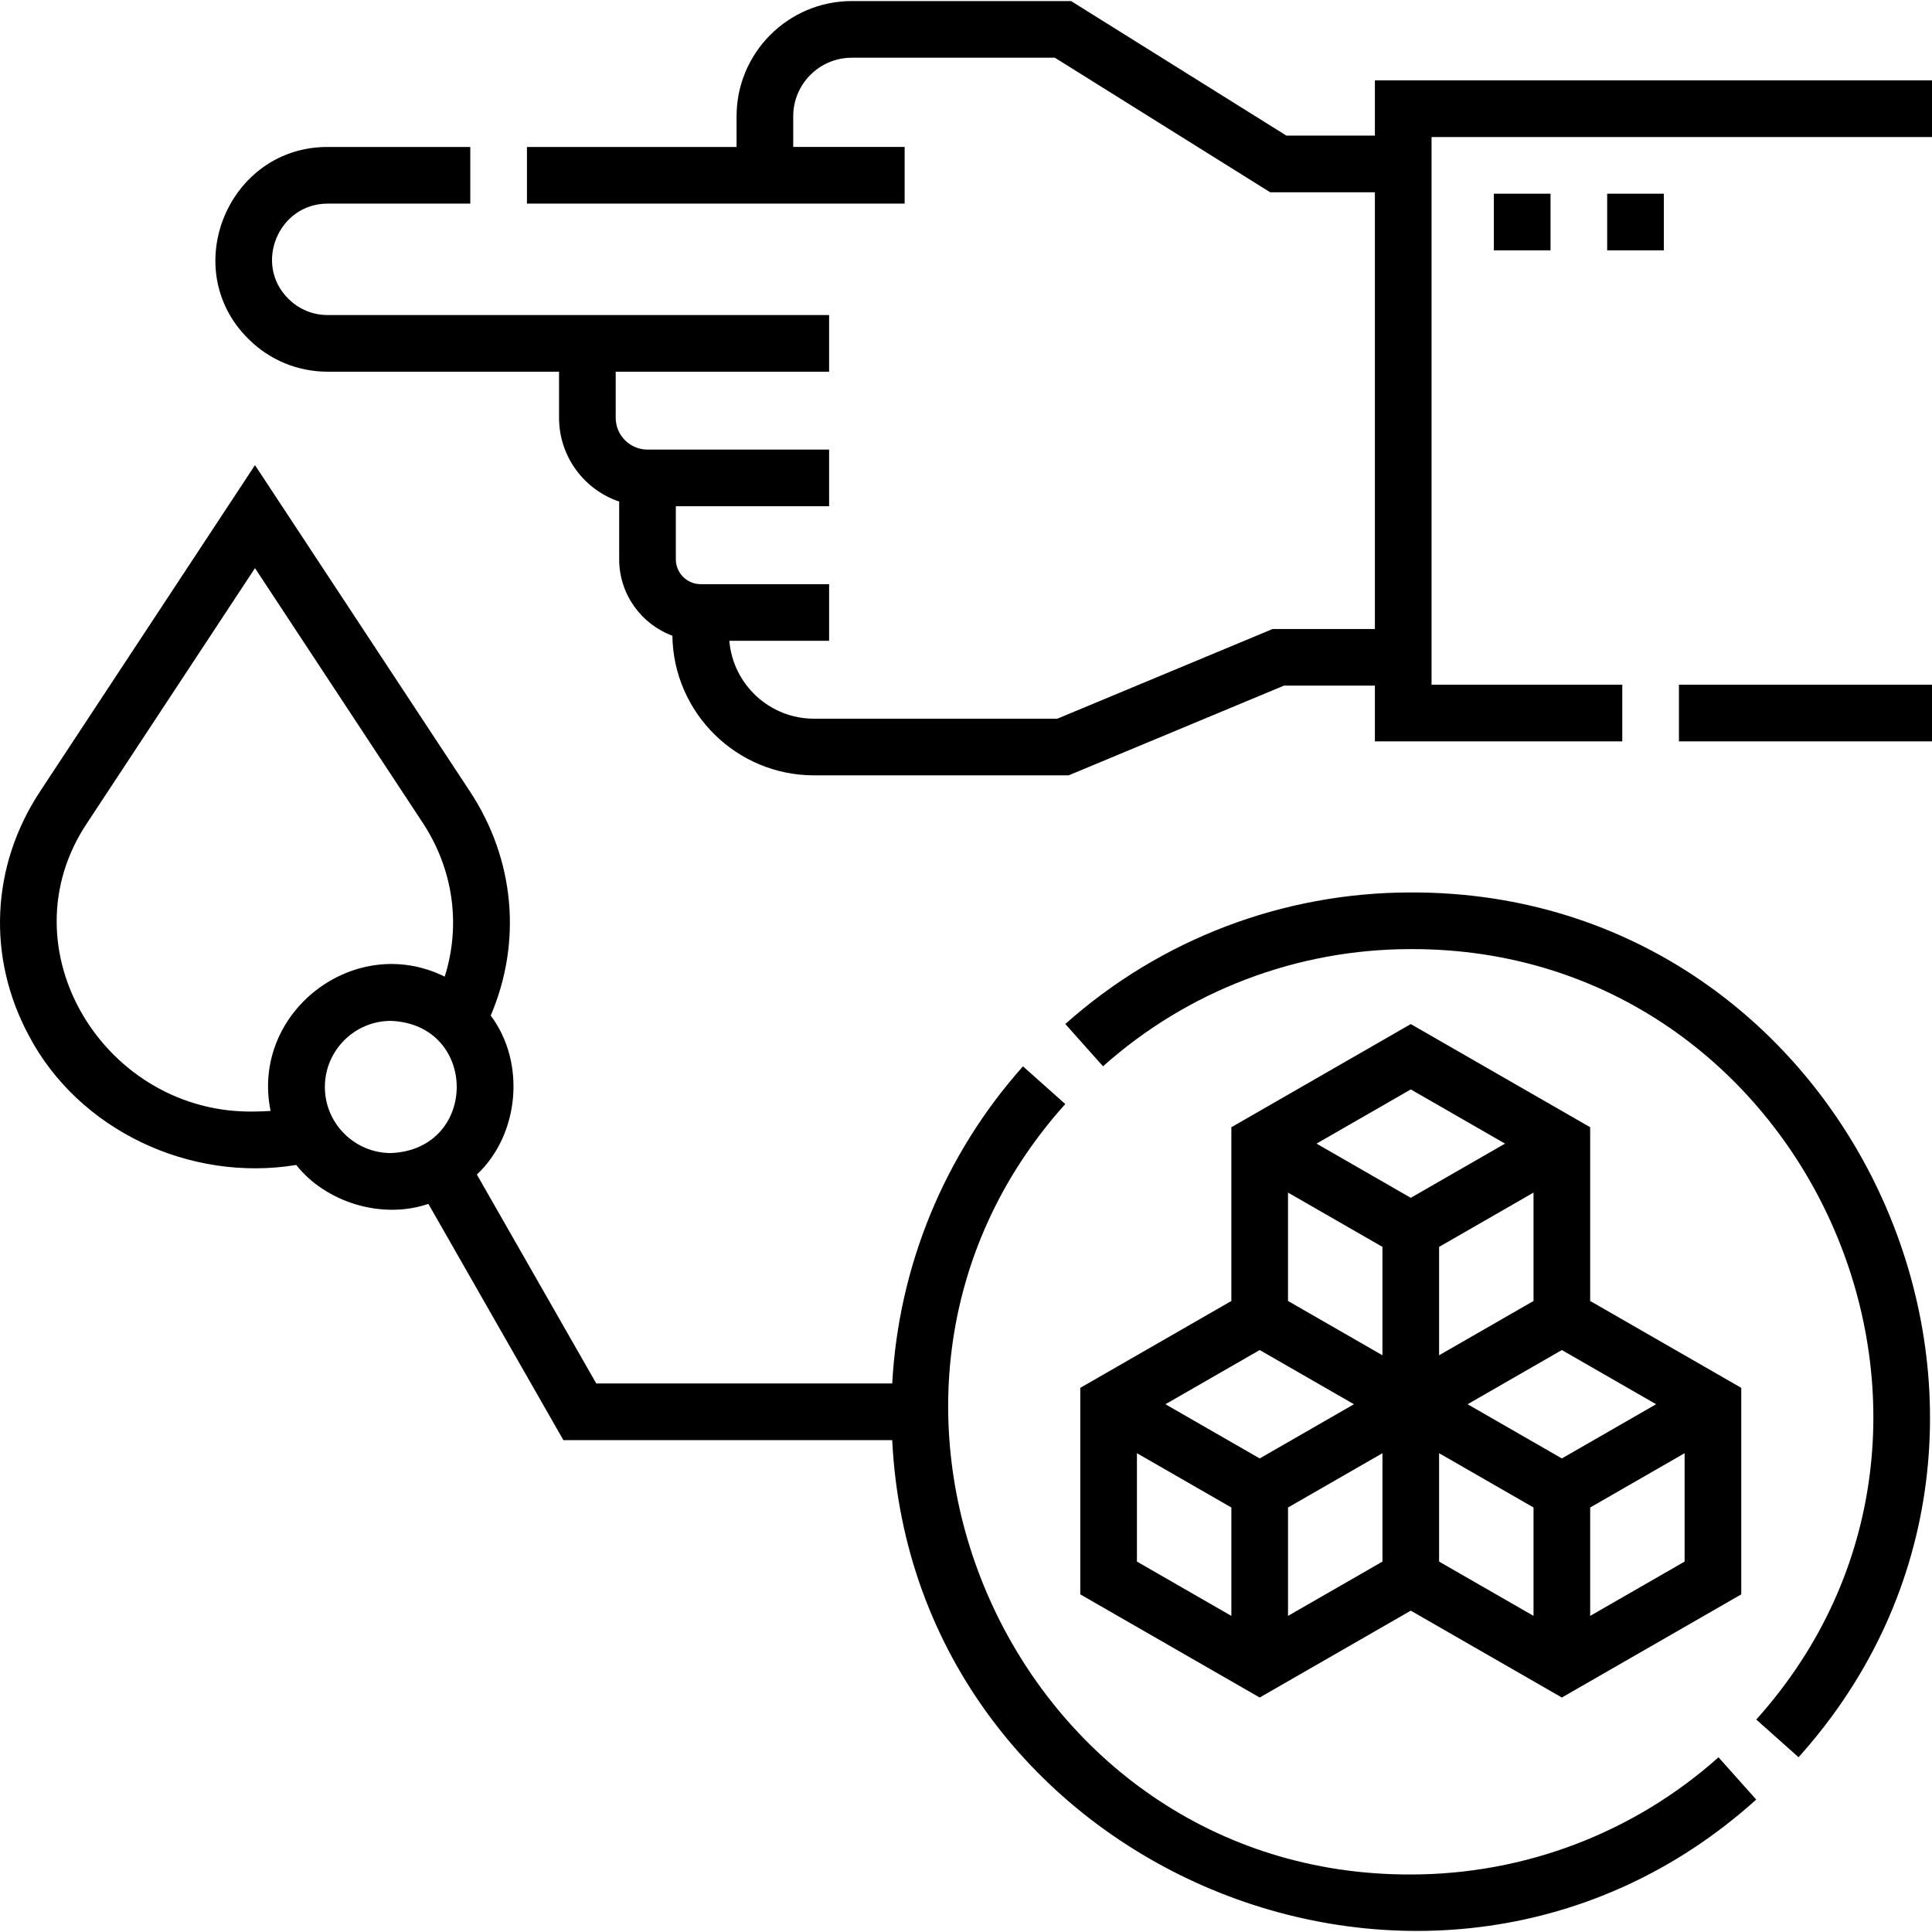 <svg xmlns="http://www.w3.org/2000/svg" width="512" viewBox="0 0 511.512 511.512" height="512" id="Capa_1"><g><g><path d="m395.512 51.283h15v15h-15z"></path><path d="m425.512 51.283h15v15h-15z"></path></g><g><path d="m364.012 21.283v14.62h-23.43l-57-35.62h-58.07c-16.817 0-30.5 13.682-30.5 30.5v8.13h-55.5v15l100-.005v-15h-29.5v-8.125c0-8.547 6.953-15.5 15.5-15.5h53.77l57 35.62h27.73v115.63h-27.08l-57 23.75h-64.42c-11.773 0-21.456-9.09-22.416-20.62h26.416v-15h-34c-3.628 0-6.58-2.952-6.58-6.58v-14.05h40.58v-15h-48.08c-4.643 0-8.42-3.777-8.42-8.42v-12.2h56.5v-15h-132.75c-3.943 0-7.644-1.533-10.434-4.33-9.253-9.169-2.605-25.204 10.434-25.17h37.75v-15h-37.75c-26.303-.065-39.709 32.282-21.04 50.777 5.611 5.625 13.084 8.723 21.04 8.723h61.25v12.2c0 10.292 6.673 19.055 15.92 22.188v15.281c0 9.265 5.868 17.185 14.084 20.237.288 20.431 16.998 36.963 37.496 36.963h67.42l57-23.75h24.08v14.75h65.5v-15h-50.5v-145h132.5v-15h-147.5z"></path><path d="m444.512 181.283h67v15h-67z"></path><path d="m373.512 496.283c-105.012.319-161.551-125.984-91.474-203.978l-11.193-9.984c-20.796 23.313-32.933 52.884-34.621 83.962h-78.359l-31.608-55.314c11.252-10.546 13.027-29.628 3.667-42.09 8.31-19.471 6.376-41.305-5.497-59.331l-56.914-86.398-56.914 86.399c-13.012 19.759-14.106 43.941-2.928 64.689 13.119 24.886 42.495 38.845 70.764 34.196 7.759 9.861 22.633 14.53 34.984 10.301l35.742 62.549h87.059c5.599 113.769 143.738 171.753 228.755 95.167l-9.984-11.193c-22.431 20.006-51.367 31.025-81.479 31.025zm-306-202c-39.566.907-66.886-43.012-44.386-76.484-.001 0 44.386-67.382 44.386-67.382l44.387 67.382c8.16 12.389 10.152 27.124 5.843 40.772-23.833-11.8-51.434 9.41-46.105 35.547-1.369.098-2.743.165-4.125.165zm18.5-6.5c0-9.649 7.851-17.5 17.5-17.5 23.216.961 23.209 34.042 0 35-9.649 0-17.5-7.851-17.5-17.5z"></path><path d="m373.512 236.283c-33.8 0-66.281 12.371-91.462 34.833l9.984 11.193c22.43-20.008 51.365-31.027 81.478-31.027 104.995-.33 161.559 125.987 91.474 203.978l11.193 9.984c78.695-87.575 15.158-229.333-102.667-228.961z"></path><path d="m373.512 271.132-47.5 27.312v46l-40 23v54.678l47.5 27.312 40-23 40 23 47.5-27.312v-54.678l-40-23v-46zm40 114.999-24.954-14.349 24.954-14.349 24.954 14.349zm-72.5-70.384 25 14.375v28.697l-25-14.375zm40 14.375 25-14.375v28.697l-25 14.375zm-22.546 41.661-24.954 14.349-24.954-14.349 24.954-14.349zm-17.454 27.339 25-14.375v28.697l-25 14.375zm57.454-96.339-24.954 14.349-24.954-14.349 24.954-14.349zm-97.454 81.964 25 14.375v28.697l-25-14.375zm80 0 25 14.375v28.697l-25-14.375zm40 43.072v-28.697l25-14.375v28.697z"></path></g></g></svg>